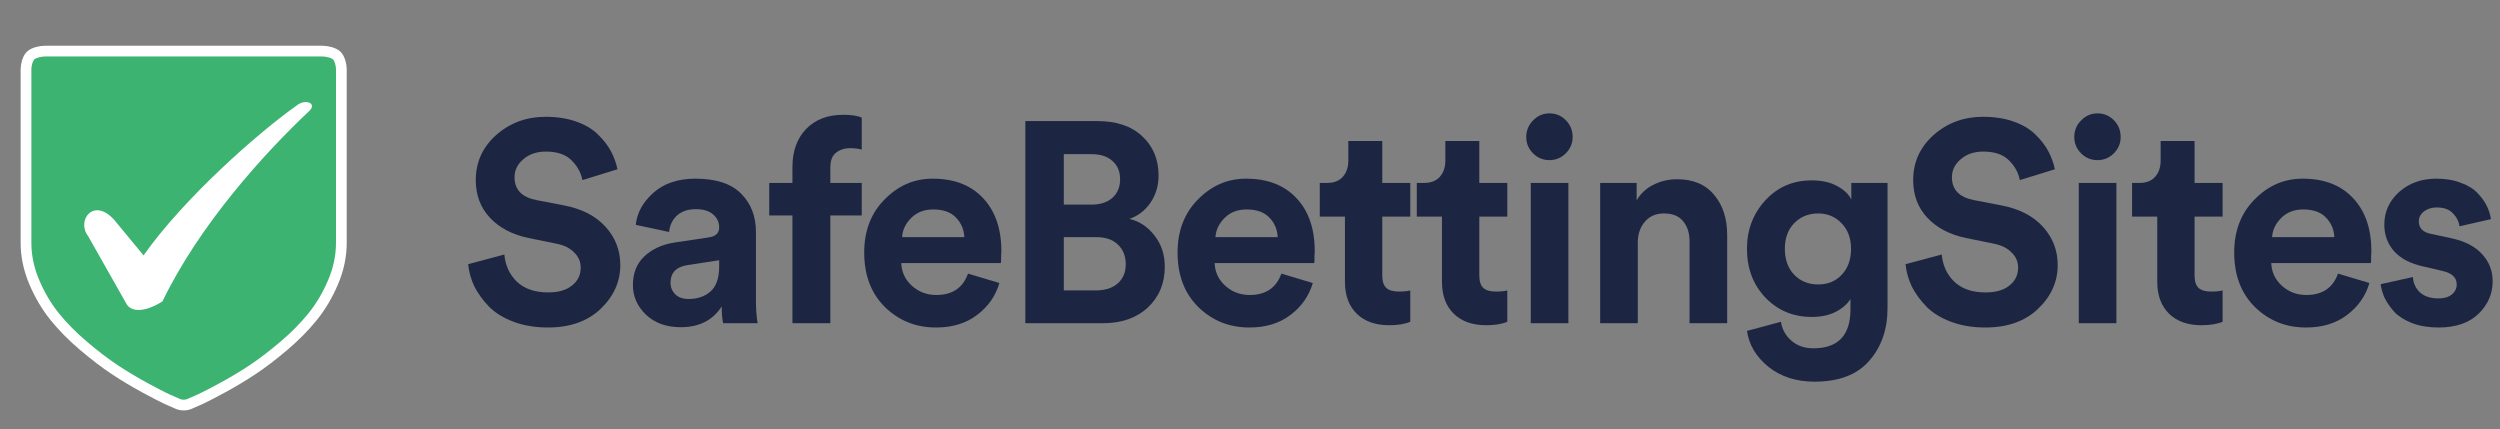 <svg width="233" height="40" viewBox="0 0 233 40" fill="none" xmlns="http://www.w3.org/2000/svg">
<rect x="0" y="0" width="233" height="40" fill="#808080" stroke="none"/>
<path d="M57.549 15.775L54.28 16.785C54.157 16.111 53.823 15.5 53.279 14.951C52.734 14.402 51.934 14.127 50.88 14.127C50.019 14.127 49.316 14.366 48.771 14.845C48.226 15.305 47.954 15.863 47.954 16.519C47.954 17.67 48.63 18.379 49.983 18.645L52.593 19.149C54.245 19.468 55.528 20.133 56.442 21.142C57.356 22.152 57.812 23.339 57.812 24.703C57.812 26.262 57.197 27.626 55.967 28.795C54.755 29.947 53.12 30.523 51.064 30.523C49.887 30.523 48.824 30.346 47.875 29.991C46.926 29.637 46.161 29.167 45.581 28.583C45.001 27.98 44.544 27.352 44.211 26.696C43.894 26.023 43.701 25.332 43.631 24.623L47.005 23.72C47.093 24.73 47.479 25.571 48.165 26.244C48.868 26.918 49.843 27.254 51.091 27.254C52.04 27.254 52.778 27.042 53.305 26.616C53.85 26.191 54.122 25.633 54.122 24.942C54.122 24.393 53.92 23.924 53.516 23.534C53.129 23.127 52.576 22.852 51.855 22.71L49.245 22.179C47.734 21.86 46.539 21.231 45.66 20.292C44.782 19.353 44.342 18.184 44.342 16.785C44.342 15.119 44.975 13.72 46.24 12.586C47.523 11.452 49.061 10.885 50.853 10.885C51.925 10.885 52.883 11.036 53.727 11.337C54.57 11.638 55.247 12.046 55.756 12.559C56.266 13.056 56.661 13.569 56.943 14.101C57.224 14.632 57.426 15.19 57.549 15.775Z" fill="#1C2642"/>
<path d="M58.987 26.563C58.987 25.447 59.347 24.553 60.068 23.879C60.788 23.206 61.72 22.781 62.862 22.604L66.052 22.126C66.702 22.037 67.027 21.727 67.027 21.196C67.027 20.7 66.834 20.292 66.447 19.973C66.078 19.654 65.542 19.495 64.839 19.495C64.101 19.495 63.512 19.699 63.073 20.106C62.651 20.514 62.414 21.018 62.361 21.621L59.251 20.956C59.374 19.823 59.927 18.822 60.911 17.954C61.896 17.086 63.196 16.652 64.813 16.652C66.746 16.652 68.169 17.121 69.083 18.06C69.997 18.981 70.454 20.168 70.454 21.621V28.051C70.454 28.831 70.507 29.522 70.612 30.124H67.396C67.308 29.734 67.264 29.212 67.264 28.556C66.438 29.849 65.164 30.496 63.442 30.496C62.106 30.496 61.026 30.106 60.2 29.327C59.391 28.547 58.987 27.626 58.987 26.563ZM64.18 27.865C65.006 27.865 65.683 27.635 66.21 27.174C66.755 26.696 67.027 25.917 67.027 24.836V24.252L64.101 24.703C63.029 24.863 62.493 25.412 62.493 26.351C62.493 26.776 62.642 27.139 62.941 27.44C63.24 27.724 63.653 27.865 64.18 27.865Z" fill="#1C2642"/>
<path d="M79.207 13.808C78.715 13.808 78.284 13.95 77.915 14.234C77.564 14.499 77.388 14.96 77.388 15.615V17.05H80.314V20.079H77.388V30.124H73.856V20.079H71.694V17.05H73.856V15.562C73.856 14.092 74.278 12.914 75.121 12.028C75.982 11.142 77.133 10.699 78.575 10.699C79.348 10.699 79.928 10.788 80.314 10.965V13.941C80.016 13.853 79.646 13.808 79.207 13.808Z" fill="#1C2642"/>
<path d="M84.076 22.099H89.875C89.84 21.373 89.576 20.762 89.084 20.266C88.61 19.77 87.907 19.521 86.975 19.521C86.132 19.521 85.447 19.787 84.919 20.319C84.392 20.85 84.111 21.444 84.076 22.099ZM90.218 25.5L93.144 26.377C92.792 27.582 92.098 28.574 91.061 29.353C90.042 30.133 88.768 30.523 87.239 30.523C85.376 30.523 83.795 29.894 82.494 28.636C81.194 27.36 80.544 25.66 80.544 23.534C80.544 21.515 81.176 19.867 82.442 18.591C83.707 17.298 85.201 16.652 86.923 16.652C88.926 16.652 90.49 17.254 91.615 18.459C92.757 19.663 93.328 21.32 93.328 23.428C93.328 23.569 93.32 23.729 93.302 23.906C93.302 24.083 93.302 24.225 93.302 24.331L93.276 24.517H83.997C84.032 25.367 84.366 26.076 84.999 26.643C85.631 27.21 86.387 27.493 87.266 27.493C88.759 27.493 89.743 26.829 90.218 25.5Z" fill="#1C2642"/>
<path d="M95.562 11.284H102.284C104.059 11.284 105.447 11.753 106.449 12.692C107.468 13.631 107.978 14.854 107.978 16.359C107.978 17.316 107.723 18.166 107.213 18.91C106.704 19.637 106.053 20.133 105.263 20.398C106.211 20.629 106.994 21.151 107.609 21.966C108.241 22.763 108.558 23.729 108.558 24.863C108.558 26.404 108.03 27.671 106.976 28.663C105.922 29.637 104.524 30.124 102.785 30.124H95.562V11.284ZM99.147 19.07H101.73C102.556 19.07 103.206 18.857 103.681 18.432C104.155 18.007 104.393 17.431 104.393 16.705C104.393 15.979 104.155 15.412 103.681 15.004C103.224 14.579 102.565 14.366 101.704 14.366H99.147V19.07ZM99.147 27.068H102.099C102.978 27.068 103.663 26.856 104.155 26.43C104.665 25.988 104.92 25.385 104.92 24.623C104.92 23.862 104.674 23.251 104.182 22.79C103.707 22.329 103.031 22.099 102.152 22.099H99.147V27.068Z" fill="#1C2642"/>
<path d="M113.282 22.099H119.081C119.046 21.373 118.783 20.762 118.291 20.266C117.816 19.77 117.113 19.521 116.182 19.521C115.338 19.521 114.653 19.787 114.126 20.319C113.599 20.85 113.317 21.444 113.282 22.099ZM119.424 25.5L122.35 26.377C121.999 27.582 121.305 28.574 120.268 29.353C119.248 30.133 117.974 30.523 116.445 30.523C114.583 30.523 113.001 29.894 111.701 28.636C110.4 27.36 109.75 25.66 109.75 23.534C109.75 21.515 110.383 19.867 111.648 18.591C112.913 17.298 114.407 16.652 116.129 16.652C118.132 16.652 119.697 17.254 120.821 18.459C121.964 19.663 122.535 21.32 122.535 23.428C122.535 23.569 122.526 23.729 122.508 23.906C122.508 24.083 122.508 24.225 122.508 24.331L122.482 24.517H113.203C113.238 25.367 113.572 26.076 114.205 26.643C114.837 27.21 115.593 27.493 116.472 27.493C117.966 27.493 118.95 26.829 119.424 25.5Z" fill="#1C2642"/>
<path d="M128.828 13.144V17.05H131.437V20.186H128.828V25.66C128.828 26.209 128.951 26.599 129.197 26.829C129.443 27.059 129.829 27.174 130.357 27.174C130.831 27.174 131.191 27.139 131.437 27.068V29.991C130.928 30.204 130.269 30.31 129.46 30.31C128.195 30.31 127.193 29.956 126.455 29.247C125.717 28.521 125.348 27.529 125.348 26.271V20.186H123.002V17.05H123.661C124.311 17.05 124.803 16.864 125.137 16.492C125.489 16.102 125.665 15.598 125.665 14.978V13.144H128.828Z" fill="#1C2642"/>
<path d="M137.871 13.144V17.05H140.48V20.186H137.871V25.66C137.871 26.209 137.994 26.599 138.24 26.829C138.486 27.059 138.872 27.174 139.399 27.174C139.874 27.174 140.234 27.139 140.48 27.068V29.991C139.971 30.204 139.312 30.31 138.503 30.31C137.238 30.31 136.236 29.956 135.498 29.247C134.76 28.521 134.391 27.529 134.391 26.271V20.186H132.045V17.05H132.704C133.354 17.05 133.846 16.864 134.18 16.492C134.532 16.102 134.707 15.598 134.707 14.978V13.144H137.871Z" fill="#1C2642"/>
<path d="M146.173 30.124H142.667V17.05H146.173V30.124ZM142.246 12.772C142.246 12.17 142.457 11.656 142.878 11.231C143.3 10.788 143.81 10.566 144.407 10.566C145.005 10.566 145.514 10.779 145.936 11.204C146.358 11.629 146.569 12.152 146.569 12.772C146.569 13.357 146.358 13.861 145.936 14.287C145.514 14.712 145.005 14.924 144.407 14.924C143.81 14.924 143.3 14.712 142.878 14.287C142.457 13.861 142.246 13.357 142.246 12.772Z" fill="#1C2642"/>
<path d="M152.642 22.604V30.124H149.136V17.05H152.536V18.671C152.906 18.034 153.433 17.546 154.118 17.21C154.803 16.873 155.524 16.705 156.28 16.705C157.809 16.705 158.968 17.192 159.759 18.166C160.568 19.123 160.972 20.363 160.972 21.887V30.124H157.466V22.498C157.466 21.718 157.264 21.089 156.86 20.611C156.473 20.133 155.875 19.893 155.067 19.893C154.329 19.893 153.74 20.15 153.301 20.664C152.862 21.178 152.642 21.825 152.642 22.604Z" fill="#1C2642"/>
<path d="M162.817 30.841L165.98 29.991C166.103 30.718 166.437 31.311 166.981 31.771C167.526 32.232 168.203 32.462 169.011 32.462C171.313 32.462 172.464 31.249 172.464 28.822V27.865C172.166 28.344 171.709 28.742 171.094 29.061C170.479 29.38 169.732 29.539 168.853 29.539C167.131 29.539 165.69 28.937 164.53 27.733C163.388 26.528 162.817 25.013 162.817 23.189C162.817 21.417 163.388 19.911 164.53 18.671C165.672 17.431 167.113 16.811 168.853 16.811C169.802 16.811 170.593 16.988 171.225 17.343C171.858 17.679 172.297 18.096 172.543 18.591V17.05H175.918V28.716C175.918 30.682 175.355 32.312 174.231 33.605C173.106 34.916 171.401 35.571 169.117 35.571C167.412 35.571 165.98 35.111 164.82 34.19C163.678 33.269 163.01 32.152 162.817 30.841ZM169.459 26.51C170.356 26.51 171.085 26.209 171.647 25.607C172.227 25.004 172.517 24.198 172.517 23.189C172.517 22.197 172.218 21.399 171.621 20.797C171.041 20.195 170.32 19.893 169.459 19.893C168.563 19.893 167.816 20.195 167.219 20.797C166.639 21.399 166.349 22.197 166.349 23.189C166.349 24.198 166.639 25.004 167.219 25.607C167.799 26.209 168.546 26.51 169.459 26.51Z" fill="#1C2642"/>
<path d="M191.514 15.775L188.246 16.785C188.123 16.111 187.789 15.5 187.244 14.951C186.699 14.402 185.9 14.127 184.845 14.127C183.984 14.127 183.281 14.366 182.736 14.845C182.192 15.305 181.919 15.863 181.919 16.519C181.919 17.67 182.596 18.379 183.949 18.645L186.559 19.149C188.211 19.468 189.493 20.133 190.407 21.142C191.321 22.152 191.778 23.339 191.778 24.703C191.778 26.262 191.163 27.626 189.933 28.795C188.72 29.947 187.086 30.523 185.03 30.523C183.852 30.523 182.789 30.346 181.84 29.991C180.891 29.637 180.127 29.167 179.547 28.583C178.967 27.98 178.51 27.352 178.176 26.696C177.86 26.023 177.666 25.332 177.596 24.623L180.97 23.72C181.058 24.73 181.445 25.571 182.13 26.244C182.833 26.918 183.808 27.254 185.056 27.254C186.005 27.254 186.743 27.042 187.27 26.616C187.815 26.191 188.088 25.633 188.088 24.942C188.088 24.393 187.885 23.924 187.481 23.534C187.095 23.127 186.541 22.852 185.821 22.71L183.211 22.179C181.7 21.86 180.505 21.231 179.626 20.292C178.747 19.353 178.308 18.184 178.308 16.785C178.308 15.119 178.941 13.72 180.206 12.586C181.489 11.452 183.026 10.885 184.819 10.885C185.891 10.885 186.849 11.036 187.692 11.337C188.536 11.638 189.212 12.046 189.722 12.559C190.232 13.056 190.627 13.569 190.908 14.101C191.189 14.632 191.391 15.19 191.514 15.775Z" fill="#1C2642"/>
<path d="M197.249 30.124H193.743V17.05H197.249V30.124ZM193.322 12.772C193.322 12.17 193.533 11.656 193.954 11.231C194.376 10.788 194.886 10.566 195.483 10.566C196.081 10.566 196.59 10.779 197.012 11.204C197.434 11.629 197.645 12.152 197.645 12.772C197.645 13.357 197.434 13.861 197.012 14.287C196.59 14.712 196.081 14.924 195.483 14.924C194.886 14.924 194.376 14.712 193.954 14.287C193.533 13.861 193.322 13.357 193.322 12.772Z" fill="#1C2642"/>
<path d="M204.535 13.144V17.05H207.145V20.186H204.535V25.66C204.535 26.209 204.658 26.599 204.904 26.829C205.15 27.059 205.537 27.174 206.064 27.174C206.538 27.174 206.899 27.139 207.145 27.068V29.991C206.635 30.204 205.976 30.31 205.168 30.31C203.902 30.31 202.901 29.956 202.163 29.247C201.425 28.521 201.056 27.529 201.056 26.271V20.186H198.709V17.05H199.368C200.019 17.05 200.511 16.864 200.845 16.492C201.196 16.102 201.372 15.598 201.372 14.978V13.144H204.535Z" fill="#1C2642"/>
<path d="M211.76 22.099H217.56C217.524 21.373 217.261 20.762 216.769 20.266C216.294 19.77 215.591 19.521 214.66 19.521C213.816 19.521 213.131 19.787 212.604 20.319C212.077 20.85 211.795 21.444 211.76 22.099ZM217.902 25.5L220.828 26.377C220.477 27.582 219.783 28.574 218.746 29.353C217.726 30.133 216.452 30.523 214.923 30.523C213.061 30.523 211.479 29.894 210.179 28.636C208.878 27.36 208.228 25.66 208.228 23.534C208.228 21.515 208.861 19.867 210.126 18.591C211.391 17.298 212.885 16.652 214.607 16.652C216.611 16.652 218.175 17.254 219.299 18.459C220.442 19.663 221.013 21.32 221.013 23.428C221.013 23.569 221.004 23.729 220.986 23.906C220.986 24.083 220.986 24.225 220.986 24.331L220.96 24.517H211.681C211.716 25.367 212.05 26.076 212.683 26.643C213.316 27.21 214.071 27.493 214.95 27.493C216.444 27.493 217.428 26.829 217.902 25.5Z" fill="#1C2642"/>
<path d="M221.876 26.484L224.881 25.819C224.916 26.386 225.135 26.864 225.54 27.254C225.961 27.626 226.533 27.812 227.253 27.812C227.798 27.812 228.22 27.688 228.518 27.44C228.817 27.192 228.966 26.882 228.966 26.51C228.966 25.855 228.501 25.43 227.569 25.235L225.856 24.836C224.643 24.57 223.73 24.092 223.115 23.401C222.517 22.71 222.218 21.887 222.218 20.93C222.218 19.743 222.675 18.733 223.589 17.901C224.52 17.068 225.68 16.652 227.069 16.652C227.947 16.652 228.72 16.785 229.388 17.05C230.056 17.298 230.574 17.626 230.943 18.034C231.313 18.423 231.594 18.822 231.787 19.229C231.98 19.637 232.103 20.035 232.156 20.425L229.23 21.089C229.16 20.629 228.949 20.221 228.597 19.867C228.264 19.513 227.763 19.335 227.095 19.335C226.638 19.335 226.243 19.459 225.909 19.707C225.592 19.956 225.434 20.266 225.434 20.638C225.434 21.275 225.83 21.665 226.62 21.807L228.466 22.205C229.713 22.471 230.662 22.958 231.313 23.667C231.98 24.375 232.314 25.226 232.314 26.218C232.314 27.387 231.875 28.397 230.996 29.247C230.118 30.097 228.879 30.523 227.279 30.523C226.366 30.523 225.548 30.39 224.828 30.124C224.107 29.841 223.545 29.486 223.141 29.061C222.754 28.618 222.455 28.184 222.245 27.759C222.051 27.316 221.928 26.891 221.876 26.484Z" fill="#1C2642"/>
<path d="M17.716 37.621C17.961 37.521 18.286 37.378 18.692 37.192C19.098 37.006 19.782 36.651 20.747 36.129C21.711 35.606 22.637 35.051 23.525 34.464C24.413 33.877 25.381 33.14 26.43 32.252C27.478 31.365 28.381 30.452 29.139 29.514C29.897 28.576 30.532 27.503 31.045 26.293C31.558 25.083 31.814 23.862 31.814 22.631V6.443C31.814 6.071 31.669 5.443 31.378 5.171C31.087 4.899 30.44 4.763 30.042 4.763H4.197C3.799 4.763 3.151 4.899 2.86 5.171C2.569 5.443 2.424 6.071 2.424 6.443V22.631C2.424 23.862 2.68 25.083 3.193 26.293C3.706 27.503 4.341 28.576 5.099 29.514C5.857 30.452 6.76 31.365 7.808 32.252C8.857 33.14 9.825 33.877 10.713 34.464C11.601 35.051 12.527 35.606 13.491 36.129C14.456 36.651 15.141 37.006 15.546 37.192C15.952 37.378 16.277 37.521 16.522 37.621C16.706 37.707 16.905 37.75 17.119 37.75C17.333 37.75 17.532 37.707 17.716 37.621Z" fill="#3CB371"/>
<path d="M17.716 37.621C17.961 37.521 18.286 37.378 18.692 37.192C19.098 37.006 19.782 36.651 20.747 36.129C21.711 35.606 22.637 35.051 23.525 34.464C24.413 33.877 25.381 33.14 26.43 32.252C27.478 31.365 28.381 30.452 29.139 29.514C29.897 28.576 30.532 27.503 31.045 26.293C31.558 25.083 31.814 23.862 31.814 22.631V6.443C31.814 6.071 31.669 5.443 31.378 5.171C31.087 4.899 30.44 4.763 30.042 4.763H4.197C3.799 4.763 3.151 4.899 2.86 5.171C2.569 5.443 2.424 6.071 2.424 6.443V22.631C2.424 23.862 2.68 25.083 3.193 26.293C3.706 27.503 4.341 28.576 5.099 29.514C5.857 30.452 6.76 31.365 7.808 32.252C8.857 33.14 9.825 33.877 10.713 34.464C11.601 35.051 12.527 35.606 13.491 36.129C14.456 36.651 15.141 37.006 15.546 37.192C15.952 37.378 16.277 37.521 16.522 37.621C16.706 37.707 16.905 37.75 17.119 37.75C17.333 37.75 17.532 37.707 17.716 37.621Z" stroke="white"/>
<path d="M10.671 20.523L13.379 23.803C17.115 18.501 23.977 12.43 27.635 9.845C28.461 9.148 29.652 9.645 28.762 10.4C24.61 14.319 18.604 20.923 15.137 28.094C13.88 28.892 12.464 29.248 11.838 28.411L8.223 22.023C7.081 20.564 8.729 18.312 10.671 20.523Z" fill="white"/>
</svg>

